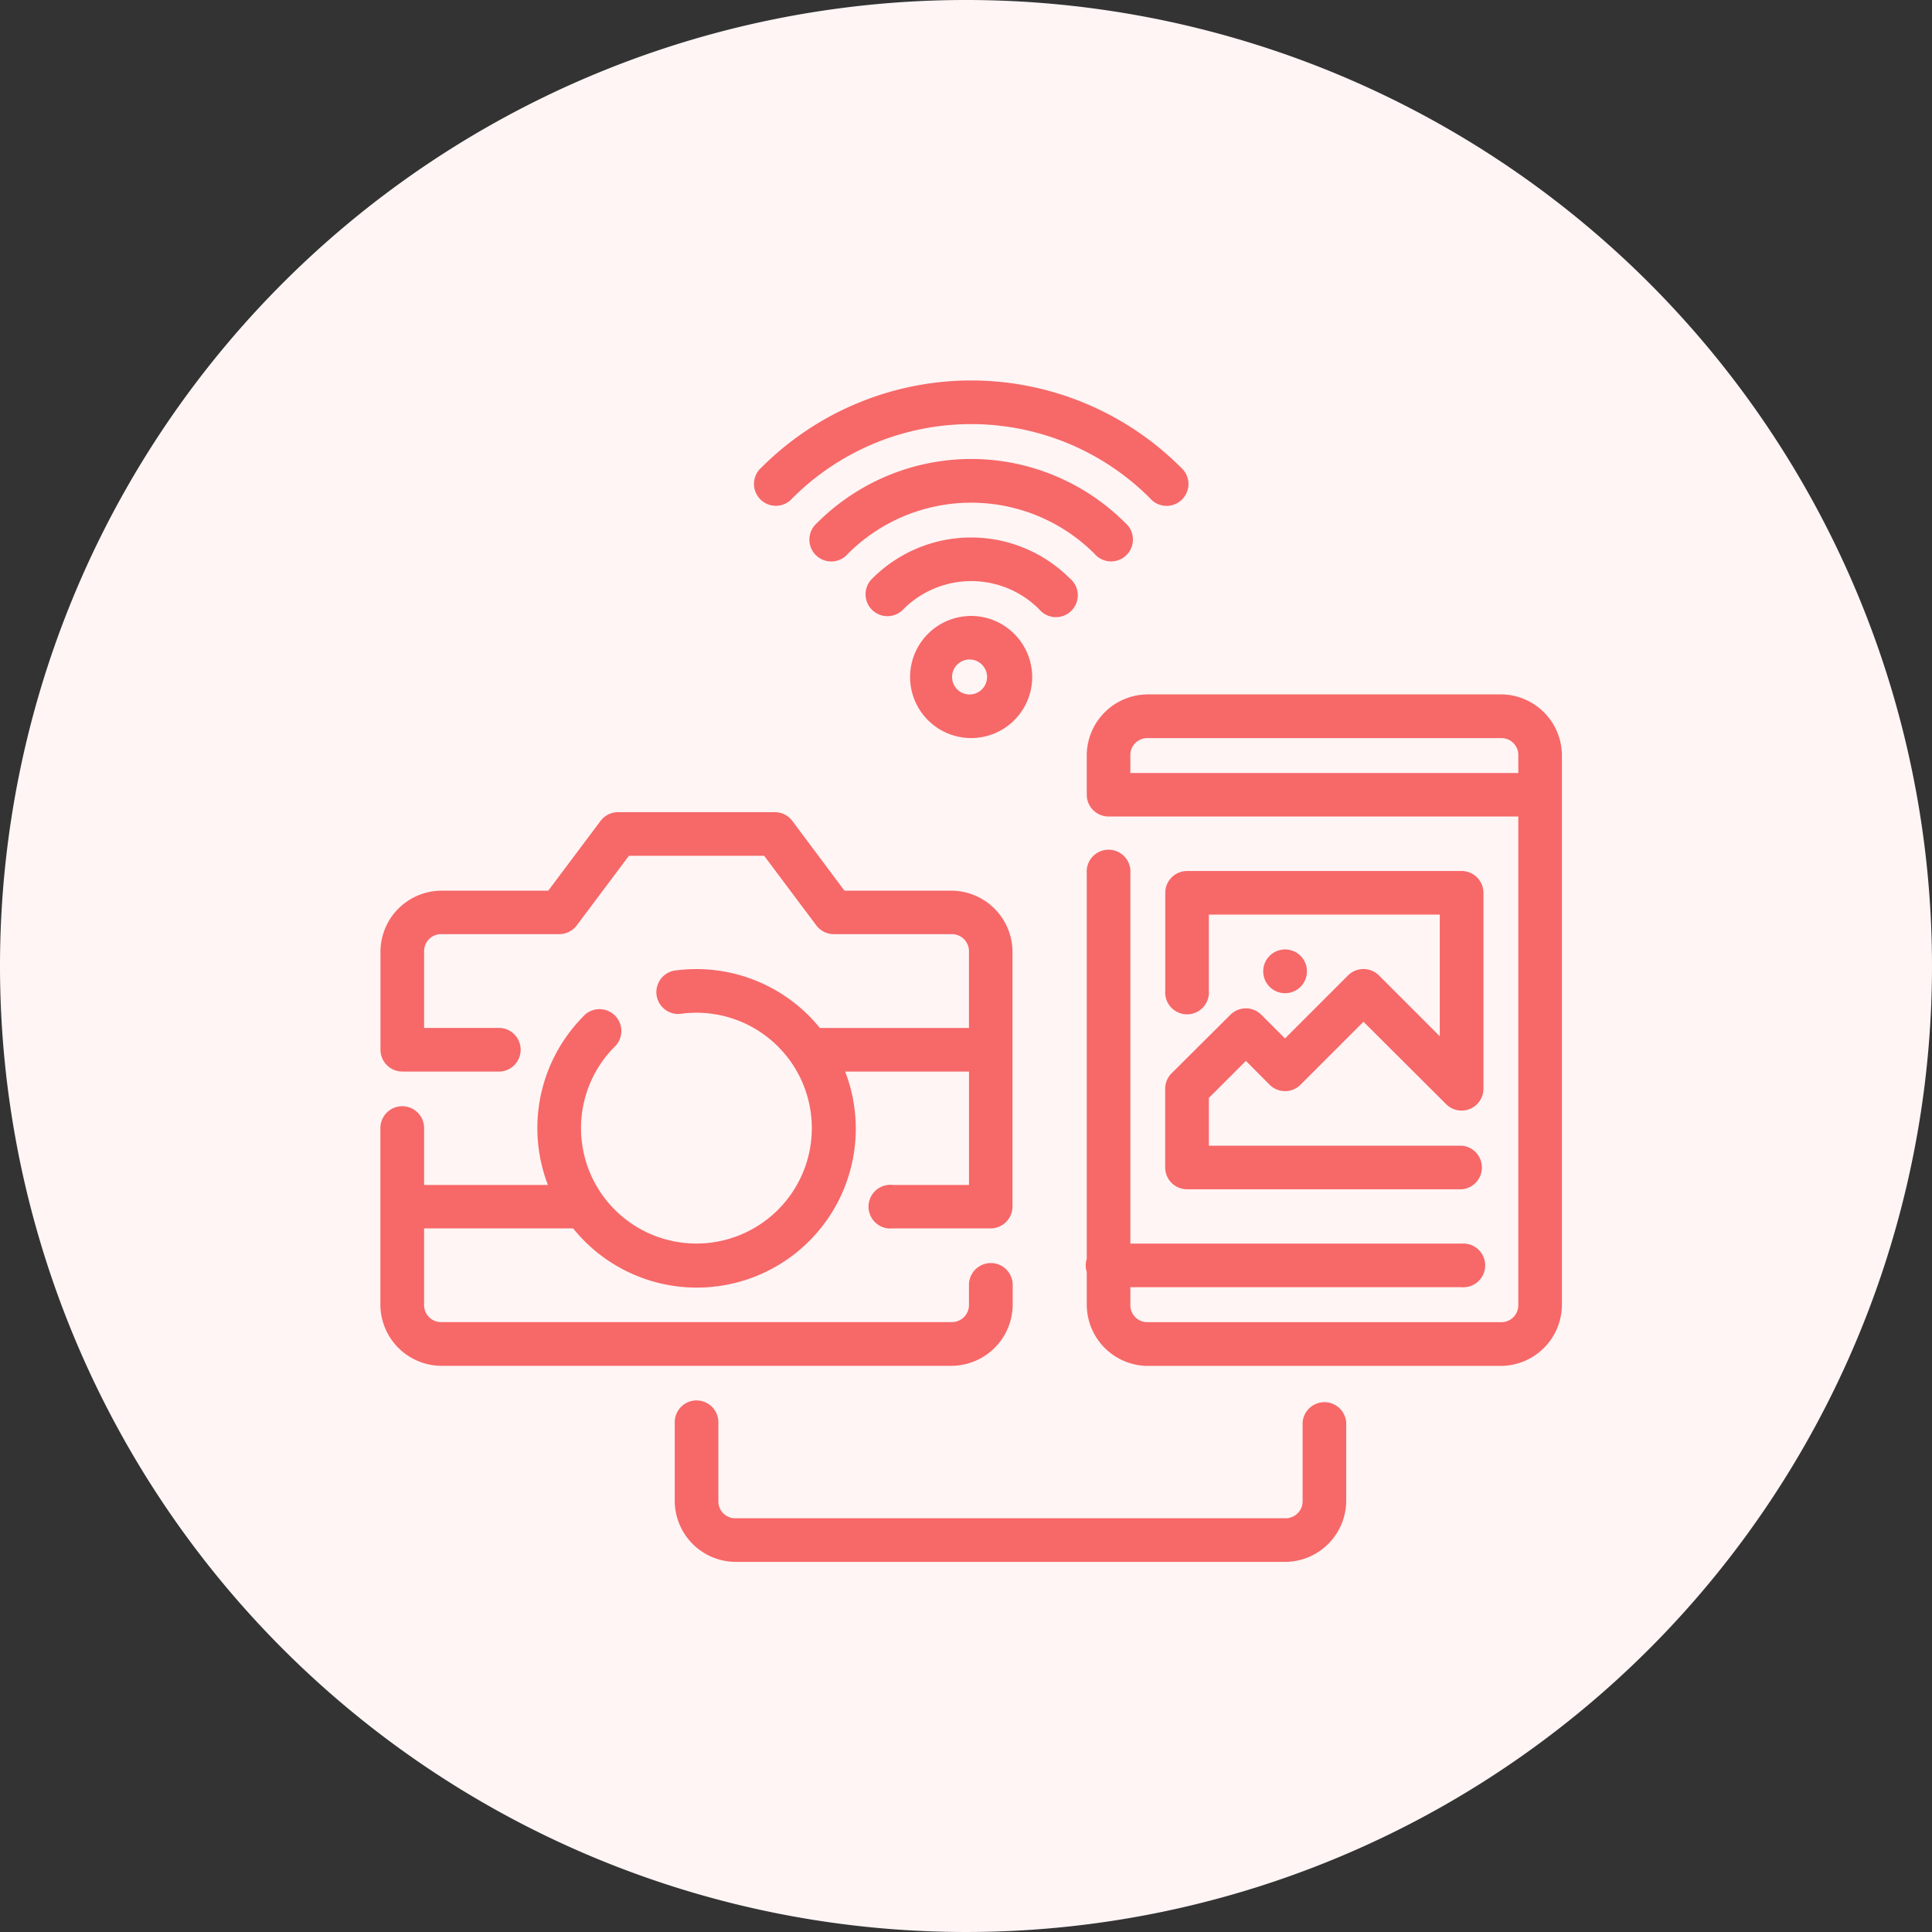 <?xml version="1.0" encoding="utf-8"?>
<svg xmlns="http://www.w3.org/2000/svg" width="88.36" height="88.36" viewBox="0 0 88.36 88.36">
  <rect x="0" y="0" width="88.36" height="88.36" fill="#333333" stroke="none"/>
  <g id="shot-24-benifit-3" transform="translate(-218 -6553)">
    <path id="Path_653" data-name="Path 653" d="M44.18,0A44.18,44.18,0,1,1,0,44.18,44.18,44.18,0,0,1,44.18,0Z" transform="translate(218 6553)" fill="#fff5f5"/>
    <path id="noun-camera-3364326" d="M114.411,17.465a13.467,13.467,0,0,0-9.517,3.948.9.9,0,1,0,1.272,1.265,11.658,11.658,0,0,1,16.492,0,.9.9,0,1,0,1.271-1.265,13.469,13.469,0,0,0-9.517-3.948Zm0,3.591a9.877,9.877,0,0,0-6.98,2.9.9.9,0,1,0,1.271,1.265,8.073,8.073,0,0,1,11.419,0,.9.9,0,1,0,1.272-1.265,9.881,9.881,0,0,0-6.981-2.9Zm0,3.591a6.288,6.288,0,0,0-4.444,1.84.9.9,0,1,0,1.272,1.272,4.486,4.486,0,0,1,6.345-.007.9.9,0,1,0,1.265-1.265,6.279,6.279,0,0,0-4.439-1.84Zm0,3.589a2.692,2.692,0,1,0,2.69,2.688A2.7,2.7,0,0,0,114.411,28.235Zm0,1.794a.9.9,0,0,1,0,1.794.9.9,0,1,1,0-1.794Zm8.073,1.794a2.7,2.7,0,0,0-2.688,2.69v1.794a.9.9,0,0,0,.894.9h18.844V59.635a.876.876,0,0,1-.894.9H122.485a.876.876,0,0,1-.894-.9v-.9h15.255a.9.9,0,1,0,0-1.794H121.591V39.9a.9.9,0,1,0-1.794,0V57.553a.9.9,0,0,0,0,.573v1.509a2.706,2.706,0,0,0,2.688,2.7H138.64a2.706,2.706,0,0,0,2.688-2.7V34.513a2.7,2.7,0,0,0-2.688-2.69Zm0,1.8H138.64a.87.87,0,0,1,.894.894v.9H121.591v-.9a.87.87,0,0,1,.894-.894ZM97.543,37.566,95.118,40.8H90.185a2.7,2.7,0,0,0-2.69,2.688v4.484a.9.9,0,0,0,.894.9H92.88a.9.9,0,0,0,0-1.794H89.291V43.488a.876.876,0,0,1,.894-.9h5.383a.9.9,0,0,0,.722-.358l2.418-3.224h6.286l2.416,3.224a.9.9,0,0,0,.722.358h5.378a.882.882,0,0,1,.9.9v3.591h-6.967a7.168,7.168,0,0,0-5.594-2.693,7.055,7.055,0,0,0-1.027.074.9.9,0,0,0,.258,1.777A5.378,5.378,0,1,1,98,47.8a.9.9,0,1,0-1.283-1.253A7.153,7.153,0,0,0,95.2,54.258H89.291v-2.7a.9.9,0,1,0-1.8,0v8.073a2.707,2.707,0,0,0,2.69,2.7H113.51a2.713,2.713,0,0,0,2.7-2.7v-.9a.9.9,0,1,0-1.8,0v.9a.882.882,0,0,1-.9.9H90.184a.876.876,0,0,1-.894-.9V56.046h6.964A7.168,7.168,0,0,0,108.5,48.873h5.912v5.385h-3.588a.9.9,0,1,0,0,1.787H115.3a.9.9,0,0,0,.9-.894V43.488a2.707,2.707,0,0,0-2.7-2.688h-4.935l-2.416-3.233a.9.9,0,0,0-.722-.358H98.218a.913.913,0,0,0-.676.358ZM124.281,39.9a.9.9,0,0,0-.894.9v4.482a.9.9,0,1,0,1.794,0V41.693h10.761V47.6l-2.953-2.953a.9.9,0,0,0-1.272,0L128.764,47.6l-1.158-1.158a.9.9,0,0,0-1.265,0l-2.7,2.688a.9.9,0,0,0-.258.636v3.591a.9.9,0,0,0,.894.9h12.565a.9.9,0,0,0,0-1.794H125.182V50.137l1.794-1.794,1.158,1.165a.9.9,0,0,0,1.265,0l2.954-2.954L136.21,50.4a.9.9,0,0,0,1.53-.636V40.8a.9.9,0,0,0-.894-.9Zm4.486,3.589a.9.9,0,1,0,.9.9A.9.9,0,0,0,128.767,43.487ZM101.835,64.113a.9.9,0,0,0-.882.908v3.589a2.7,2.7,0,0,0,2.69,2.688h25.12a2.707,2.707,0,0,0,2.7-2.688V65.02a.9.9,0,0,0-1.794,0v3.589a.877.877,0,0,1-.9.894H103.643a.87.87,0,0,1-.894-.894V65.021a.9.9,0,0,0-.915-.908Z" transform="translate(148.006 6553.035)" fill="#f76868" stroke="#f76868" stroke-width="0.2"/>
  </g>
</svg>
